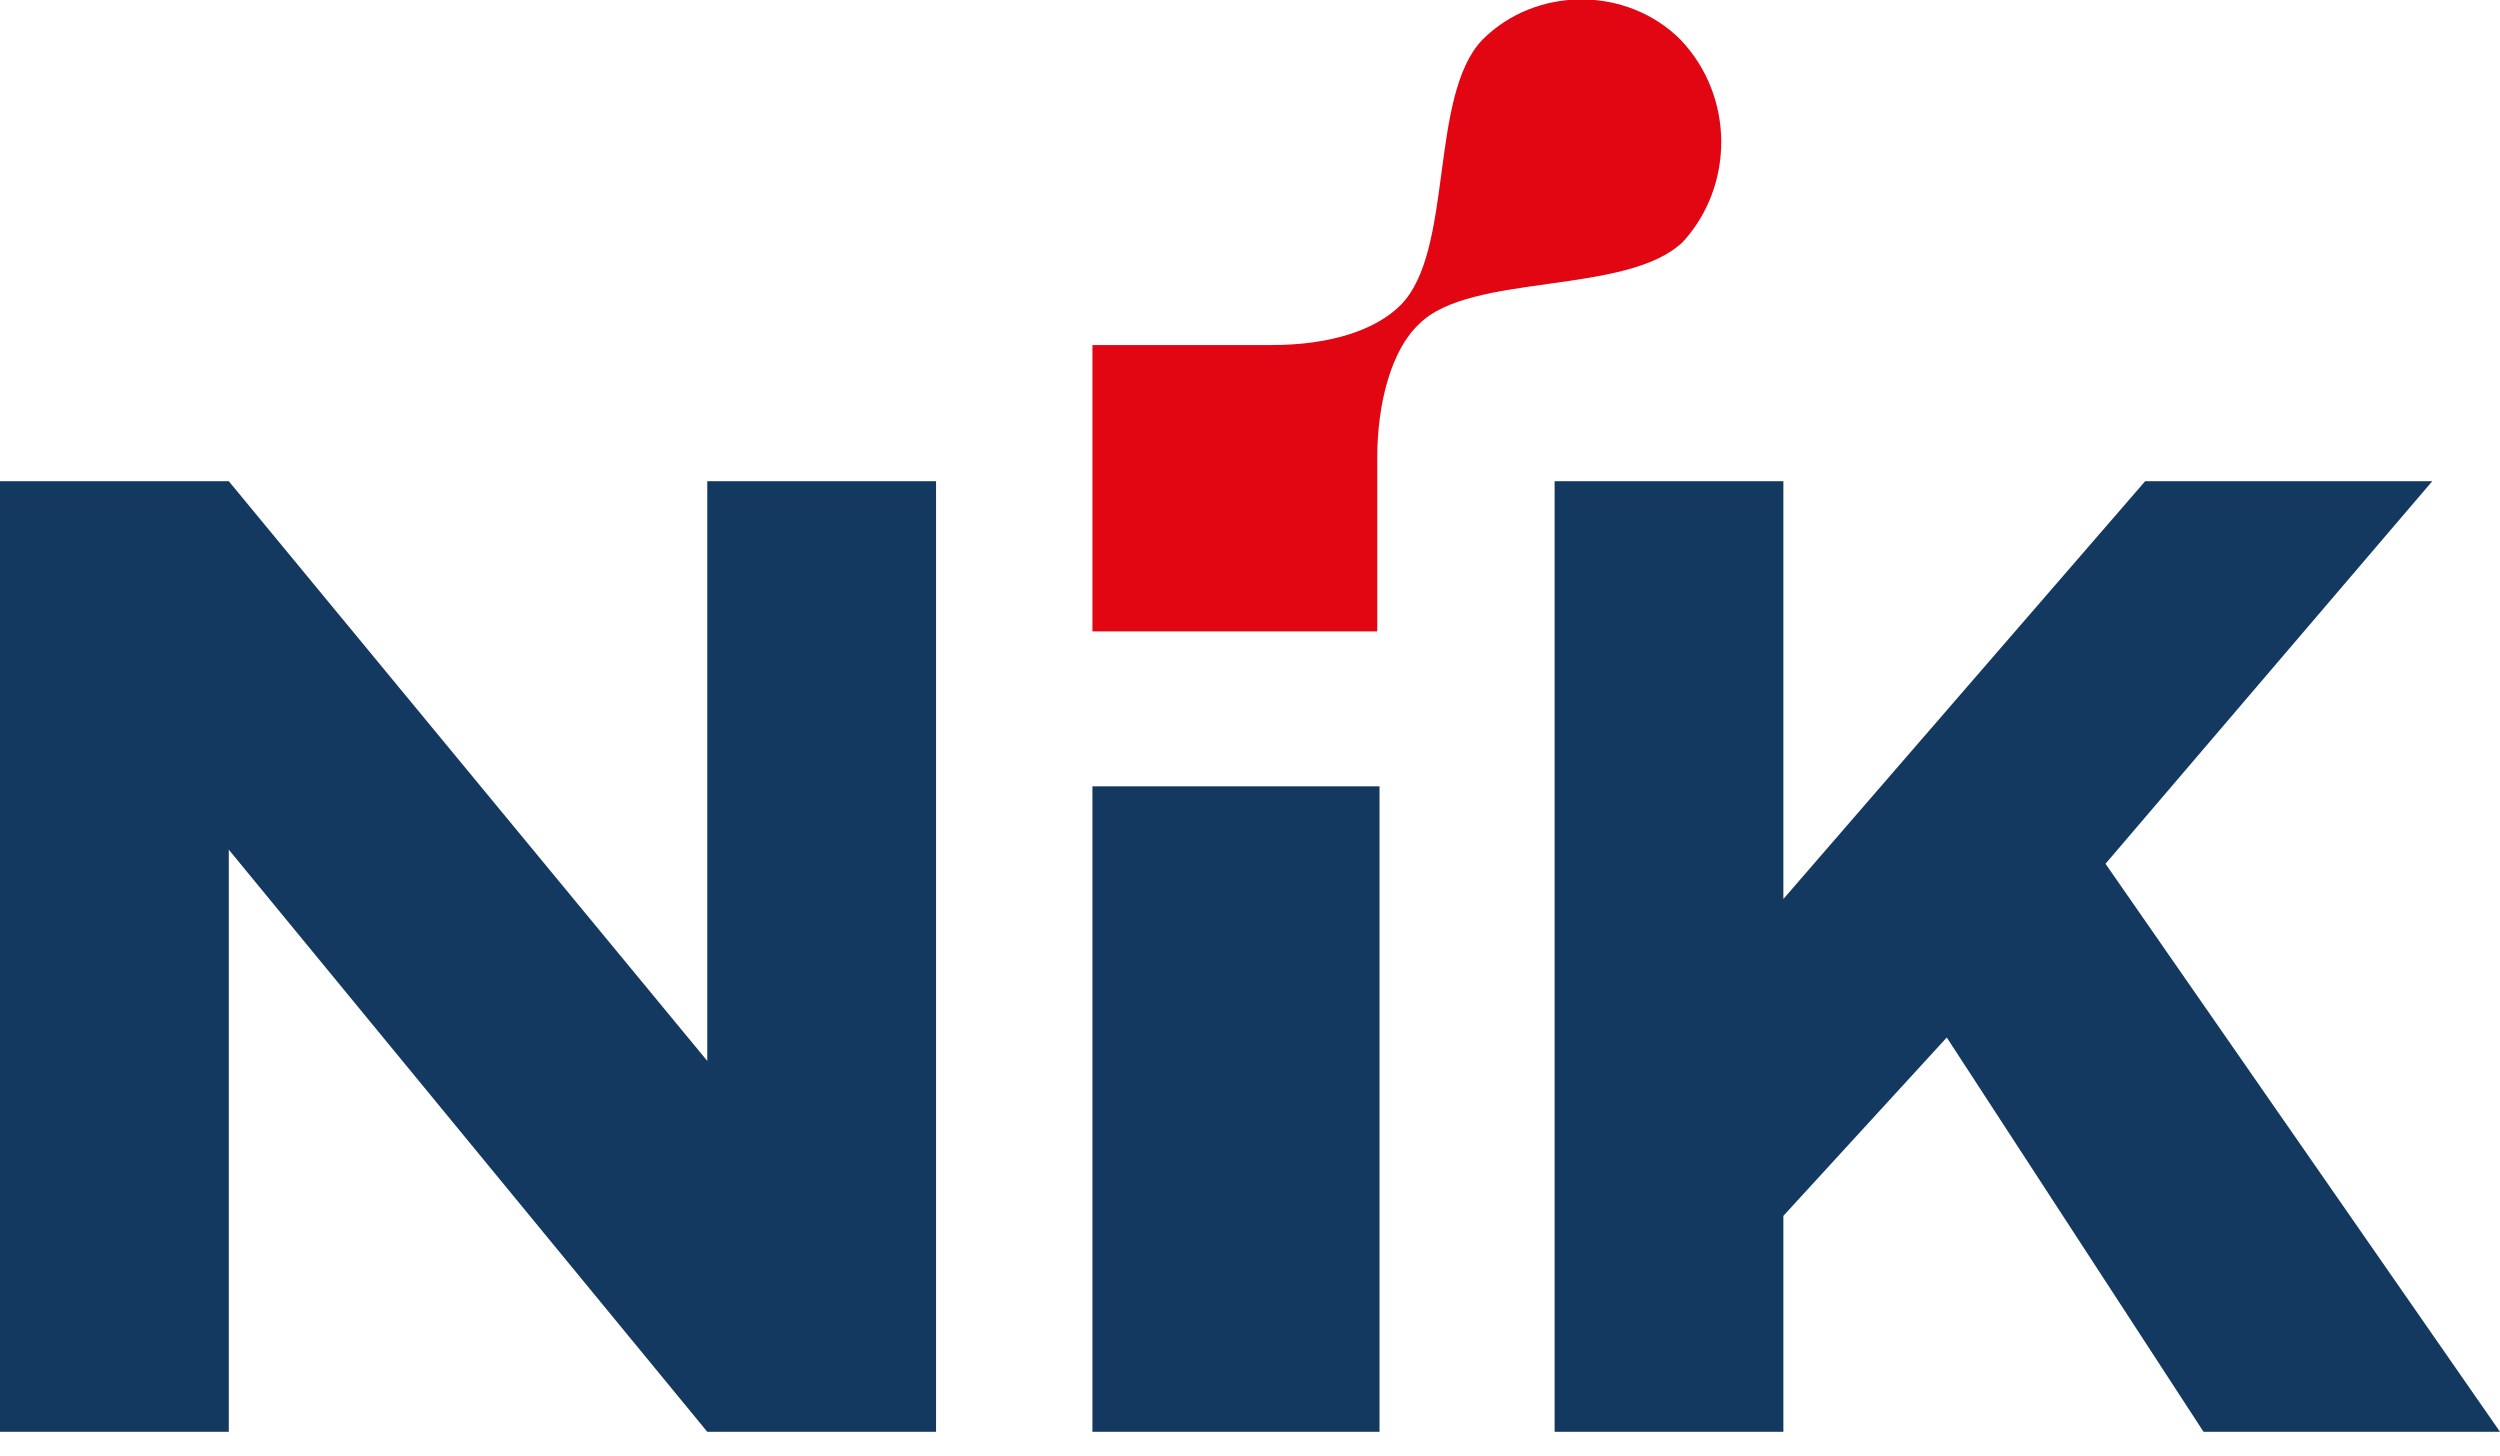 <svg xmlns="http://www.w3.org/2000/svg" width="79" height="46" viewBox="0 0 79 46" fill="none"><path d="M29.579 45.245H22.35L7.23 26.85v18.395H0v-30.04h7.229l15.121 18.32v-18.32h7.229v30.04zm14.015 0H34.52V24.848h9.073v20.397zm22.94-17.95L79 45.245h-9.368l-8.114-12.46-5.163 5.636v6.824h-7.229v-30.04h7.229v13.203l11.433-13.203h9.073l-10.327 12.09z" fill="#143960"/><path d="M53.11 1.26c-1.697-1.705-4.574-1.705-6.27 0-1.697 1.781-.886 6.676-2.582 8.382-.812.816-2.287 1.261-4.057 1.261h-5.68v9.05h9v-5.49c0-1.705.442-3.411 1.327-4.227 1.623-1.632 6.565-.89 8.335-2.596 1.623-1.78 1.623-4.599-.074-6.38z" fill="#E20613"/></svg>